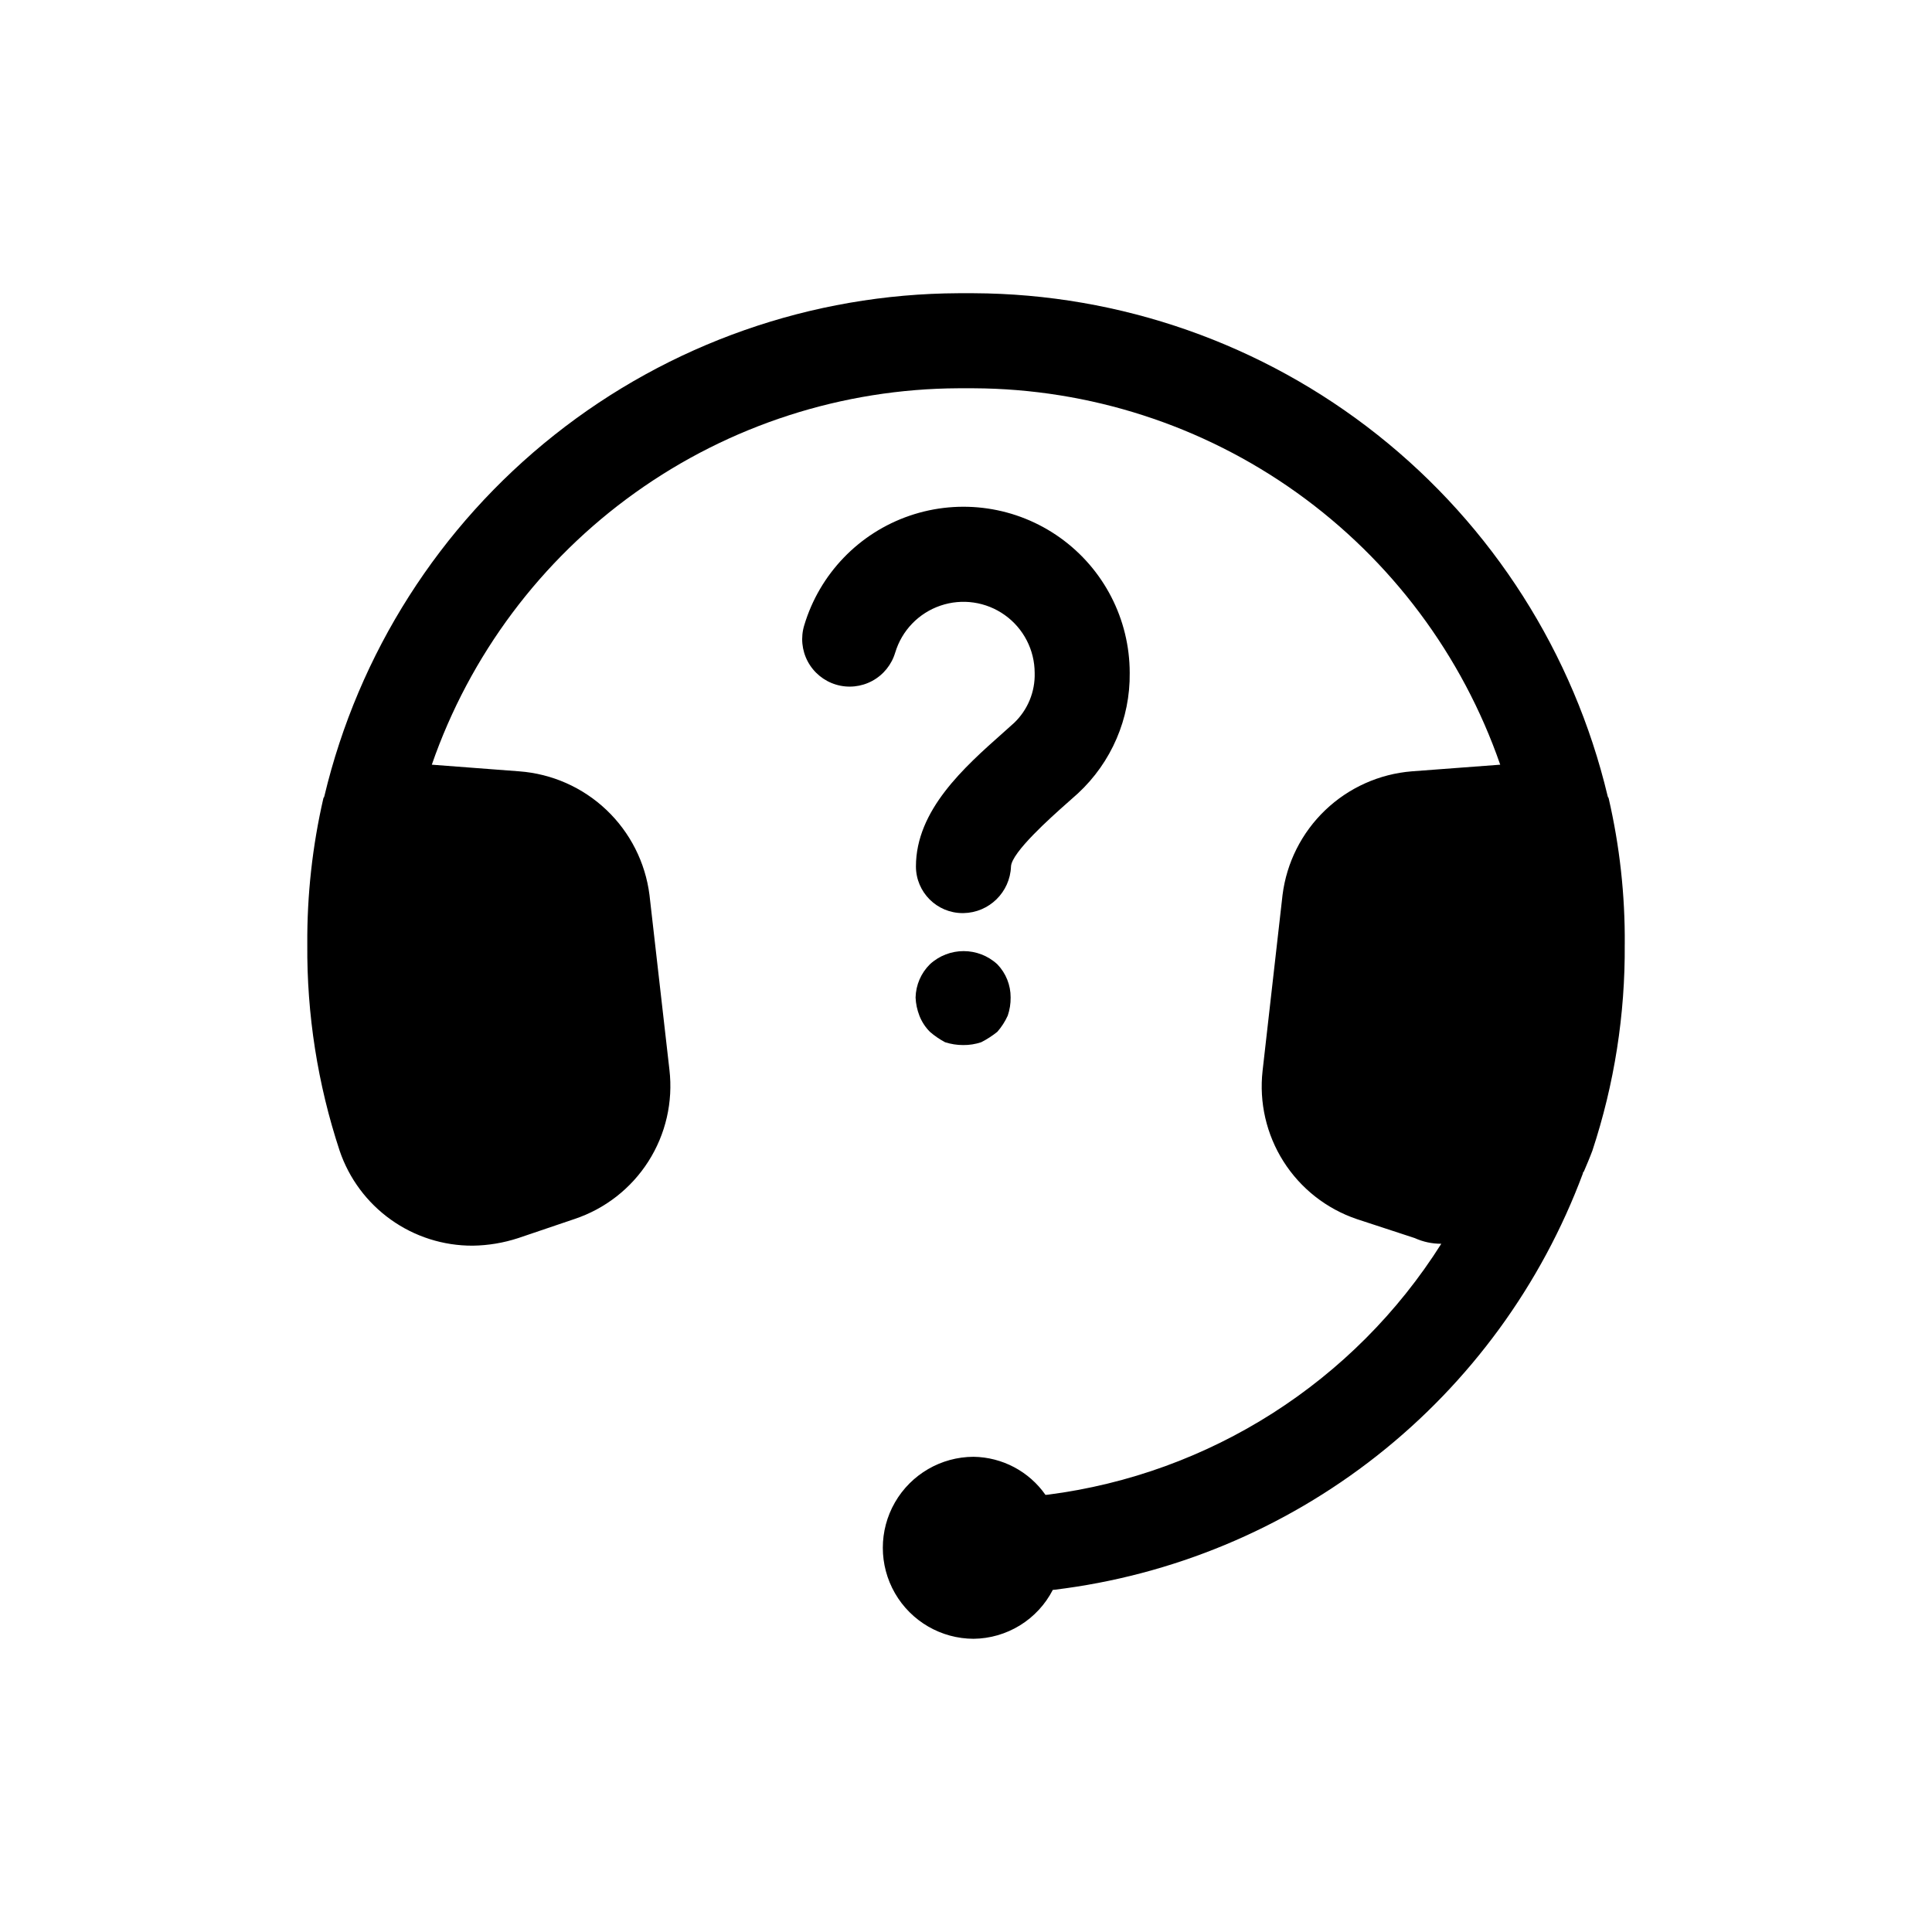 <?xml version="1.0" encoding="UTF-8"?>
<!-- Uploaded to: SVG Find, www.svgfind.com, Generator: SVG Find Mixer Tools -->
<svg fill="#000000" width="800px" height="800px" version="1.1" viewBox="144 144 512 512" xmlns="http://www.w3.org/2000/svg">
 <path d="m574.57 394.26c0.145 18.566-2.75 37.031-8.566 54.664-0.754 2.016-1.512 3.777-2.266 5.543-0.25 0.25-0.25 0.25-0.25 0.504h-0.004c-10.984 29.465-29.859 55.34-54.562 74.801-24.703 19.457-54.277 31.75-85.496 35.531l-0.422 0.027v0.004c-1.988 3.867-5 7.121-8.703 9.402-3.703 2.285-7.957 3.516-12.309 3.559-8.598-0.027-16.527-4.629-20.82-12.082-4.289-7.449-4.289-16.617 0-24.066 4.293-7.449 12.223-12.055 20.82-12.082 7.609 0.105 14.707 3.859 19.07 10.094l0.598-0.047h0.004c42.938-5.508 81.18-29.895 104.29-66.5-2.43 0.008-4.836-0.508-7.051-1.512l-15.367-5.039c-8.016-2.723-14.859-8.105-19.395-15.254-4.535-7.148-6.492-15.629-5.543-24.043l5.289-46.602c1.078-8.566 5.07-16.496 11.312-22.461 6.238-5.965 14.344-9.598 22.945-10.289l23.426-1.762h0.004c-10.07-29.031-28.906-54.219-53.902-72.086-25-17.871-54.926-27.535-85.652-27.668h-4.031c-30.727 0.133-60.656 9.797-85.652 27.668-25 17.867-43.832 43.055-53.902 72.086l23.176 1.762h-0.004c8.648 0.641 16.809 4.25 23.098 10.219 6.289 5.969 10.324 13.93 11.414 22.531l5.289 46.352c0.988 8.48-0.977 17.047-5.566 24.25-4.586 7.203-11.516 12.605-19.621 15.297l-14.863 5.039c-3.906 1.281-7.981 1.961-12.09 2.016-7.781 0.031-15.371-2.383-21.699-6.906-6.332-4.519-11.078-10.918-13.57-18.285-5.816-17.633-8.711-36.098-8.562-54.664-0.086-13.055 1.352-26.07 4.281-38.793 0.137-0.137 0.227-0.312 0.25-0.504 9.02-37.828 30.488-71.531 60.957-95.699 30.469-24.164 68.176-37.395 107.07-37.559h4.031c38.887 0.164 76.594 13.395 107.06 37.559 30.473 24.168 51.938 57.871 60.957 95.699 0.027 0.191 0.113 0.367 0.25 0.504 2.945 12.719 4.383 25.738 4.285 38.793zm-193.32-77.34c1.754-5.828 6.211-10.453 11.973-12.418 5.758-1.969 12.113-1.039 17.066 2.5 4.957 3.535 7.898 9.242 7.91 15.328 0.141 4.984-1.836 9.793-5.438 13.234l-2.926 2.621c-10.281 9.125-23.102 20.504-23.102 35.449 0.02 6.812 5.535 12.332 12.352 12.348h0.246c6.809-0.117 12.34-5.539 12.594-12.348 0.148-3.75 10.676-13.098 14.637-16.617l3.098-2.754c8.883-8.227 13.871-19.828 13.727-31.934-0.004-14.215-6.871-27.555-18.438-35.82-11.566-8.27-26.41-10.445-39.863-5.848s-23.859 15.406-27.945 29.023c-0.984 3.203-0.648 6.668 0.93 9.625 1.582 2.953 4.273 5.156 7.484 6.121 3.211 0.965 6.672 0.605 9.617-0.992 2.945-1.598 5.133-4.305 6.074-7.519zm9.176 82.633c-2.356 2.332-3.711 5.488-3.789 8.805 0.07 1.645 0.414 3.266 1.008 4.797 0.621 1.602 1.57 3.059 2.781 4.281 1.234 1.07 2.59 2 4.031 2.766 1.543 0.496 3.152 0.75 4.773 0.75 1.629 0.02 3.25-0.234 4.797-0.75 1.52-0.773 2.953-1.699 4.281-2.766 1.121-1.285 2.051-2.727 2.754-4.281 0.527-1.543 0.785-3.164 0.766-4.797 0.02-3.281-1.242-6.441-3.519-8.805-5.051-4.664-12.832-4.664-17.883 0z"/>
</svg>